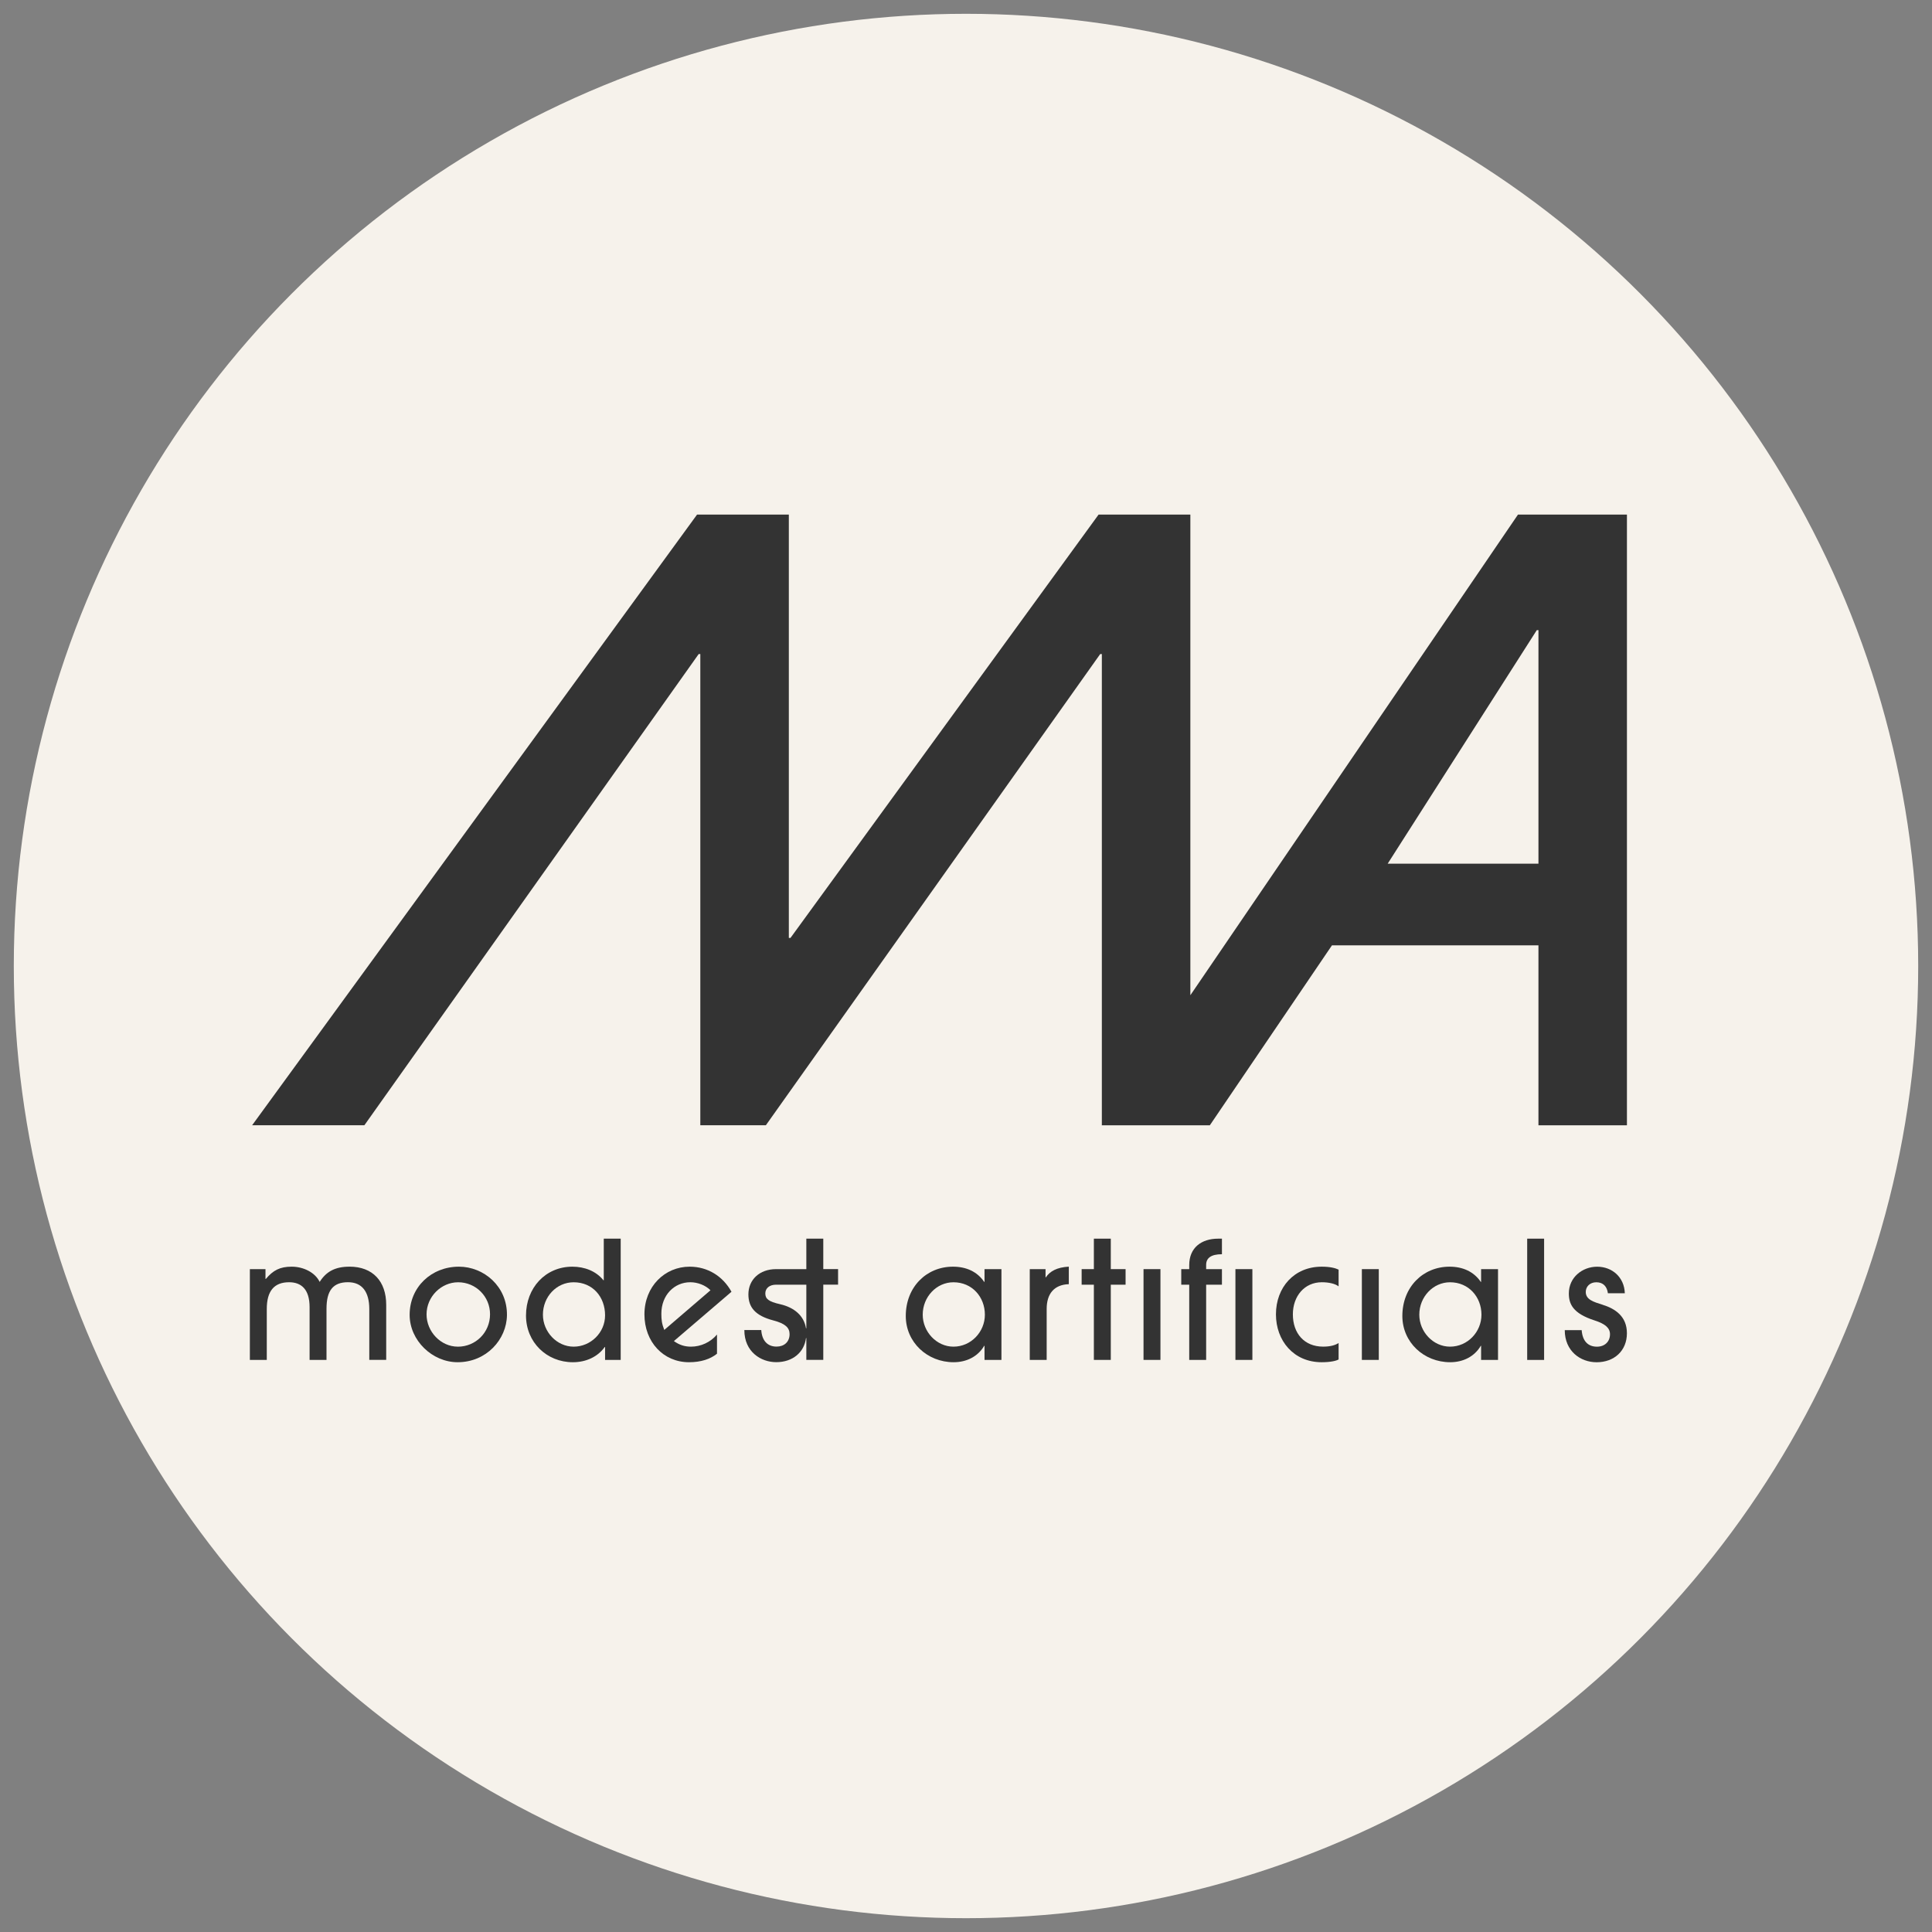 <?xml version="1.0" encoding="UTF-8"?> <svg xmlns="http://www.w3.org/2000/svg" id="a" width="70" height="70" viewBox="0 0 70 70"><rect x="0" y="0" width="70" height="70" fill="#808080" stroke="none"/><defs><style>.b{fill:#f6f2eb;}.b,.c{stroke-width:0px;}.c{fill:#333;}</style></defs><circle class="b" cx="35" cy="35" r="34.5"></circle><path class="c" d="m12.661,45.894c-.519,0-.843.178-1.079.552-.165-.344-.589-.552-1.014-.552s-.672.131-.937.445h-.012v-.356h-.566v3.289h.613v-1.846c0-.647.265-.968.808-.968.442,0,.743.255.743.902v1.912h.613v-1.853c0-.659.236-.962.778-.962.513,0,.772.35.772.974v1.84h.613v-1.995c0-.849-.484-1.383-1.332-1.383Z"></path><path class="c" d="m55.946,44.879h-.613v4.394h.613v-4.394Z"></path><path class="c" d="m58.062,47.272c-.324-.101-.607-.184-.607-.463,0-.19.147-.35.383-.35.254,0,.389.16.419.398h.613c-.018-.582-.46-.962-1.002-.962-.536,0-1.026.386-1.026.968,0,.374.136.724.937.98.383.124.554.273.554.499,0,.267-.189.451-.472.451-.324,0-.525-.202-.554-.6h-.613c0,.76.566,1.164,1.155,1.164.637,0,1.097-.416,1.097-1.051,0-.612-.425-.891-.884-1.033Z"></path><path class="c" d="m55.682,22.831h.059v8.462h-5.463l5.403-8.462Zm-15.878-4.187l-11.163,15.338h-.06v-15.338h-3.325l-16.121,22.126h4.067l12.113-17.073h.059v17.073h2.375l12.114-17.073h.059v17.065l-.006.009h3.919l4.424-6.519h7.482v6.519h3.206v-22.126h-3.948l-11.87,17.414v-17.414h-3.325Z"></path><path class="c" d="m37.894,46.28h-.012v-.297h-.572v3.289h.613v-1.847c0-.552.272-.879.802-.897v-.635c-.43.024-.684.166-.831.386Z"></path><path class="c" d="m29.829,44.879h-.614v1.104h-1.097c-.601,0-1.002.386-1.002.914,0,.469.247.772.902.944.43.113.59.261.59.498,0,.279-.195.451-.472.451-.336,0-.53-.225-.554-.6h-.613c0,.795.607,1.164,1.155,1.164.596,0,1.014-.356,1.079-.873h.012v.79h.614v-2.726h.536v-.564h-.536v-1.104Zm-.614,3.248h-.012c-.071-.451-.419-.754-.938-.873-.424-.095-.536-.196-.536-.392,0-.196.165-.315.383-.315h1.103v1.58Z"></path><path class="c" d="m35.672,46.446h-.012c-.254-.374-.654-.552-1.132-.552-.961,0-1.71.737-1.71,1.787,0,.95.778,1.675,1.733,1.675.466,0,.878-.202,1.108-.594h.012v.51h.613v-3.289h-.613v.463Zm-1.126,2.346c-.613,0-1.114-.54-1.114-1.158,0-.647.501-1.175,1.114-1.175.678,0,1.138.534,1.138,1.175,0,.624-.501,1.158-1.138,1.158Z"></path><path class="c" d="m21.876,46.387h-.012c-.265-.332-.684-.493-1.126-.493-.973,0-1.68.766-1.68,1.77,0,.968.749,1.692,1.698,1.692.477,0,.902-.196,1.155-.552h.012v.469h.566v-4.394h-.613v1.508Zm-1.091,2.405c-.613,0-1.114-.54-1.114-1.158,0-.647.489-1.175,1.114-1.175.69,0,1.138.529,1.138,1.199,0,.624-.519,1.134-1.138,1.134Z"></path><path class="c" d="m16.628,45.894c-1.002,0-1.786.742-1.786,1.746,0,.926.819,1.716,1.739,1.716,1.044,0,1.775-.825,1.787-1.704.012-1.045-.838-1.758-1.74-1.758Zm-.041,2.898c-.619,0-1.132-.546-1.132-1.169,0-.642.531-1.164,1.144-1.164.643,0,1.156.516,1.156,1.158,0,.665-.525,1.176-1.167,1.176Z"></path><path class="c" d="m24.988,45.894c-.902,0-1.639.719-1.639,1.728,0,.997.684,1.734,1.615,1.734.431,0,.772-.113,1.014-.308v-.695c-.236.279-.583.439-.943.439-.236,0-.425-.065-.619-.202l2.087-1.787c-.312-.564-.861-.909-1.515-.909Zm-.92,2.292c-.088-.22-.106-.368-.106-.588,0-.671.466-1.14,1.049-1.14.265,0,.548.107.731.291l-1.674,1.437Z"></path><path class="c" d="m49.956,45.983h-.613v3.289h.613v-3.289Z"></path><path class="c" d="m53.664,46.446h-.012c-.253-.374-.654-.552-1.132-.552-.961,0-1.71.737-1.71,1.787,0,.95.778,1.675,1.733,1.675.466,0,.878-.202,1.108-.594h.012v.51h.613v-3.289h-.613l0.0.463Zm-1.126,2.346c-.613,0-1.114-.54-1.114-1.158,0-.647.501-1.175,1.114-1.175.678,0,1.138.534,1.138,1.175,0,.624-.501,1.158-1.138,1.158Z"></path><path class="c" d="m46.23,47.622c0,.95.637,1.734,1.657,1.734.33,0,.536-.053.613-.101v-.594c-.124.077-.295.13-.56.13-.684,0-1.097-.481-1.097-1.169,0-.659.419-1.164,1.05-1.164.253,0,.483.053.607.149v-.606c-.112-.054-.301-.107-.613-.107-.996,0-1.657.748-1.657,1.728Z"></path><path class="c" d="m42.045,45.983h-.613v3.289h.613v-3.289Z"></path><path class="c" d="m40.246,44.879h-.613v1.104h-.443v.564h.443v2.725h.613v-2.725h.536v-.564h-.536v-1.104Z"></path><path class="c" d="m43.088,45.835v.149h-.289v.564h.289v2.725h.613v-2.725h.572v-.564h-.572v-.155c0-.243.171-.386.572-.386v-.564h-.136c-.607,0-1.049.327-1.049.956Z"></path><path class="c" d="m45.376,45.983h-.614v3.289h.614v-3.289Z"></path></svg> 